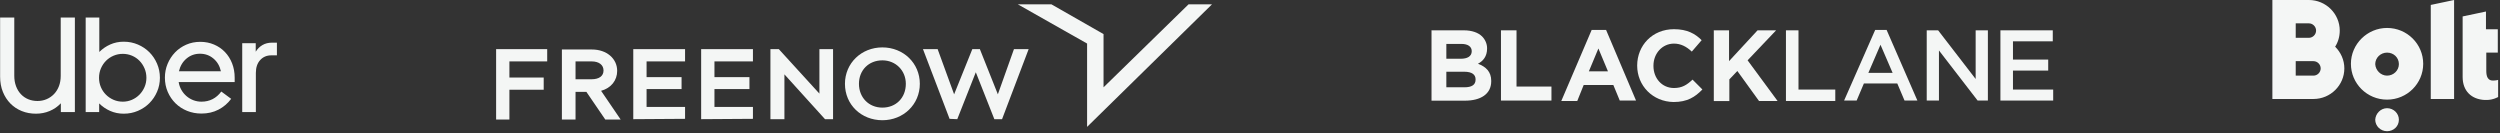 <svg xmlns="http://www.w3.org/2000/svg" width="901" height="48" viewBox="0 0 901 48" fill="none"><rect x="0" y="0" width="901" height="48" fill="#333333" stroke="none"/><path d="M5.78 31.068C6.202 32.188 6.786 33.145 7.532 33.94C8.277 34.735 9.161 35.344 10.182 35.766C11.204 36.188 12.314 36.398 13.514 36.398C14.682 36.398 15.776 36.179 16.797 35.741C17.819 35.303 18.711 34.687 19.473 33.892C20.235 33.096 20.826 32.147 21.248 31.044C21.669 29.941 21.88 28.708 21.88 27.345V6.316H26.987V40.39H21.929V37.226C20.794 38.426 19.456 39.351 17.916 40C16.376 40.649 14.714 40.974 12.931 40.974C11.115 40.974 9.42 40.657 7.848 40.025C6.275 39.392 4.913 38.492 3.762 37.323C2.611 36.155 1.703 34.752 1.038 33.113C0.373 31.474 0.041 29.649 0.041 27.637V6.316H5.148V27.345C5.148 28.708 5.359 29.949 5.78 31.068ZM35.791 6.316V18.729C36.926 17.593 38.239 16.693 39.73 16.027C41.222 15.362 42.843 15.029 44.594 15.029C46.41 15.029 48.113 15.37 49.702 16.052C51.291 16.733 52.669 17.658 53.836 18.826C55.003 19.994 55.928 21.374 56.608 22.964C57.289 24.554 57.63 26.241 57.63 28.026C57.63 29.811 57.289 31.49 56.608 33.064C55.928 34.638 55.003 36.009 53.836 37.177C52.669 38.345 51.291 39.27 49.702 39.952C48.113 40.633 46.41 40.974 44.594 40.974C42.843 40.974 41.214 40.641 39.706 39.976C38.198 39.311 36.877 38.41 35.742 37.274V40.39H30.878V6.316H35.791ZM36.35 31.385C36.788 32.423 37.396 33.332 38.174 34.111C38.952 34.889 39.86 35.506 40.898 35.96C41.936 36.415 43.054 36.642 44.254 36.642C45.421 36.642 46.524 36.415 47.562 35.96C48.599 35.506 49.499 34.889 50.261 34.111C51.023 33.332 51.631 32.423 52.085 31.385C52.539 30.346 52.766 29.227 52.766 28.026C52.766 26.825 52.539 25.698 52.085 24.643C51.631 23.588 51.023 22.672 50.261 21.893C49.499 21.114 48.599 20.506 47.562 20.067C46.524 19.63 45.421 19.41 44.254 19.41C43.087 19.41 41.984 19.629 40.947 20.067C39.909 20.506 39.001 21.114 38.223 21.893C37.445 22.672 36.828 23.588 36.374 24.643C35.92 25.698 35.694 26.825 35.694 28.026C35.693 29.227 35.912 30.346 36.35 31.385ZM60.402 23.012C61.05 21.455 61.942 20.084 63.077 18.899C64.212 17.715 65.558 16.782 67.114 16.101C68.671 15.419 70.357 15.078 72.173 15.078C73.956 15.078 75.61 15.403 77.134 16.052C78.658 16.701 79.971 17.601 81.074 18.753C82.176 19.905 83.035 21.268 83.651 22.842C84.268 24.416 84.576 26.128 84.576 27.978V29.584H64.39C64.552 30.59 64.877 31.523 65.363 32.383C65.85 33.243 66.457 33.989 67.187 34.622C67.917 35.255 68.743 35.75 69.668 36.106C70.592 36.463 71.573 36.642 72.61 36.642C75.561 36.642 77.945 35.425 79.76 32.991L83.311 35.62C82.079 37.275 80.555 38.573 78.739 39.514C76.923 40.455 74.88 40.925 72.611 40.925C70.762 40.925 69.035 40.601 67.43 39.952C65.825 39.303 64.431 38.394 63.247 37.226C62.064 36.057 61.132 34.687 60.451 33.113C59.77 31.539 59.429 29.827 59.429 27.977C59.429 26.225 59.753 24.57 60.402 23.012ZM67.236 21.09C65.858 22.242 64.942 23.775 64.488 25.69H79.615C79.193 23.775 78.293 22.242 76.915 21.09C75.537 19.938 73.924 19.362 72.075 19.362C70.227 19.362 68.614 19.938 67.236 21.09ZM93.768 21.649C92.731 22.785 92.212 24.326 92.212 26.274V40.39H87.299V15.565H92.163V18.632C92.779 17.626 93.582 16.831 94.571 16.246C95.56 15.662 96.735 15.37 98.097 15.37H99.799V19.946H97.757C96.135 19.946 94.806 20.514 93.768 21.649Z" fill="#F4F6F5"></path><path d="M318.013 43.329C325.579 43.329 331.505 37.65 331.505 30.205C331.505 22.761 325.579 17.082 318.013 17.082C310.447 17.082 304.521 22.761 304.521 30.205C304.521 37.777 310.447 43.329 318.013 43.329ZM318.013 21.749C322.806 21.749 326.461 25.409 326.461 30.203C326.461 35.251 322.931 38.784 318.013 38.784C313.096 38.784 309.566 35.124 309.566 30.203C309.566 25.284 313.096 21.749 318.013 21.749ZM277.661 42.95V17.71H280.688L295.316 33.738V17.71H300.234V42.95H297.334L282.706 26.797V42.95H277.661ZM342.225 42.825L332.641 17.713H337.938L338.065 18.092L343.864 33.992L350.421 17.713H353.196V17.84L359.628 33.992L365.428 17.713H370.724L361.14 42.953H358.365L351.681 26.042L344.998 42.953L342.225 42.825Z" fill="#F4F6F5"></path><path d="M391.788 45.728V15.694L366.819 1.559H378.927L397.715 12.286V31.468L428.356 1.559H436.806L391.788 45.728Z" fill="#F4F6F5"></path><path d="M228.232 42.951V17.711H246.896V22.129H233.025V27.808H245.636V32.098H233.025V38.535H246.896V42.826L228.232 42.951ZM178.8 42.951V17.711H197.21V22.129H183.59V27.932H195.949V32.35H183.59V43.078H178.8V42.951ZM216.631 32.729C220.288 31.719 222.43 28.942 222.43 25.537C222.43 21.119 218.646 17.838 213.35 17.838H202.506V43.078H207.423V33.108H211.332L218.14 43.078H223.688L216.631 32.729ZM207.423 28.69V22.129H213.223C215.871 22.129 217.51 23.39 217.51 25.41C217.51 27.429 215.871 28.563 213.223 28.563H207.423V28.69ZM252.696 42.951V17.711H271.359V22.129H257.489V27.808H270.099V32.098H257.489V38.535H271.359V42.826L252.696 42.951Z" fill="#F4F6F5"></path><path d="M515.807 10.93H527.575C530.452 10.93 532.768 11.752 534.151 13.136C535.234 14.22 535.944 15.753 535.944 17.36V17.51C535.944 20.389 534.449 22.034 532.656 22.969C535.533 24.053 537.438 25.848 537.438 29.138V29.288C537.438 33.924 533.59 36.279 527.986 36.279H515.919V10.967H515.807V10.93ZM530.415 18.445C530.415 16.8 529.032 15.828 526.716 15.828H521.261V21.174H526.454C528.771 21.174 530.415 20.352 530.415 18.445ZM527.687 25.848H521.261V31.456H527.837C530.302 31.456 531.797 30.634 531.797 28.727V28.577C531.797 26.932 530.564 25.848 527.687 25.848Z" fill="#F4F6F5"></path><path d="M540.949 10.93H546.553V31.194H559.144V36.242H540.949V10.93Z" fill="#F4F6F5"></path><path d="M573.638 10.781H578.831L589.628 36.243H583.763L581.446 30.635H570.761L568.445 36.392H562.691L573.638 10.781ZM579.504 25.699L576.066 17.474L572.629 25.699H579.504Z" fill="#F4F6F5"></path><path d="M590.039 23.643C590.039 16.39 595.494 10.52 603.302 10.52C608.084 10.52 610.961 12.165 613.277 14.483L609.728 18.596C607.823 16.801 605.768 15.716 603.302 15.716C599.08 15.716 595.905 19.268 595.905 23.643V23.793C595.905 28.167 598.931 31.719 603.302 31.719C606.179 31.719 607.935 30.635 609.99 28.69L613.539 32.242C610.924 34.972 608.084 36.766 603.153 36.766C595.643 36.654 590.039 30.896 590.039 23.643Z" fill="#F4F6F5"></path><path d="M617.543 10.93H623.147V22.034L633.421 10.93H640.109L629.835 21.735L640.632 36.391H633.944L626.136 25.586L623.259 28.614V36.429H617.655V10.967H617.543V10.93Z" fill="#F4F6F5"></path><path d="M643.654 10.93H648.175V32.279H661.438V36.391H643.654V10.93Z" fill="#F4F6F5"></path><path d="M675.821 10.781H679.931L691.027 36.243H686.394L683.779 30.074H671.749L669.134 36.243H664.613L675.821 10.781ZM682.098 26.26L677.727 16.128L673.356 26.26H682.098Z" fill="#F4F6F5"></path><path d="M694.391 10.93H698.5L712.025 28.465V10.93H716.433V36.242H712.735L698.799 18.183V36.242H694.391V10.93Z" fill="#F4F6F5"></path><path d="M721.063 10.93H739.818V14.893H725.472V21.473H738.174V25.436H725.472V32.279H739.968V36.242H720.951V10.93H721.063Z" fill="#F4F6F5"></path><path fill-rule="evenodd" clip-rule="evenodd" d="M884.455 0V35.672H876.047V1.778L884.455 0ZM860.296 38.991C862.665 38.991 864.56 40.887 864.56 43.139C864.56 45.509 862.665 47.286 860.296 47.286C857.928 47.286 856.033 45.39 856.033 43.139C856.152 40.887 858.046 38.991 860.296 38.991ZM860.296 10.074C867.52 10.074 873.323 15.881 873.323 22.991C873.323 30.102 867.52 35.909 860.296 35.909C853.073 35.909 847.27 30.102 847.27 22.991C847.27 15.881 853.191 10.074 860.296 10.074ZM860.296 27.258C862.665 27.258 864.56 25.362 864.56 23.11C864.56 20.74 862.665 18.962 860.296 18.962C857.928 18.962 856.033 20.858 856.033 23.11C856.152 25.362 858.046 27.258 860.296 27.258ZM833.77 27.258C835.191 27.258 836.375 26.073 836.375 24.651C836.375 23.228 835.191 22.043 833.77 22.043H827.375V27.258H833.77ZM827.375 8.414V13.629H832.112C833.533 13.629 834.717 12.444 834.717 11.022C834.717 9.6 833.533 8.414 832.112 8.414H827.375ZM841.586 16.829C843.599 18.843 844.901 21.569 844.901 24.651C844.901 30.695 839.928 35.672 833.77 35.672H818.967V0H832.112C838.27 0 843.244 4.978 843.244 11.022C843.244 13.155 842.651 15.17 841.586 16.829ZM900.323 18.962H896.06V25.599C896.06 27.613 896.652 29.035 898.429 29.035C899.494 29.035 900.323 28.799 900.323 28.799V34.961C900.323 34.961 898.547 36.028 896.179 36.028H896.06C895.942 36.028 895.823 36.028 895.705 36.028H895.587H895.468C890.731 35.791 887.534 32.828 887.534 27.732V5.926L895.942 4.148V10.548H900.205V18.962H900.323Z" fill="#F4F6F5"></path></svg>